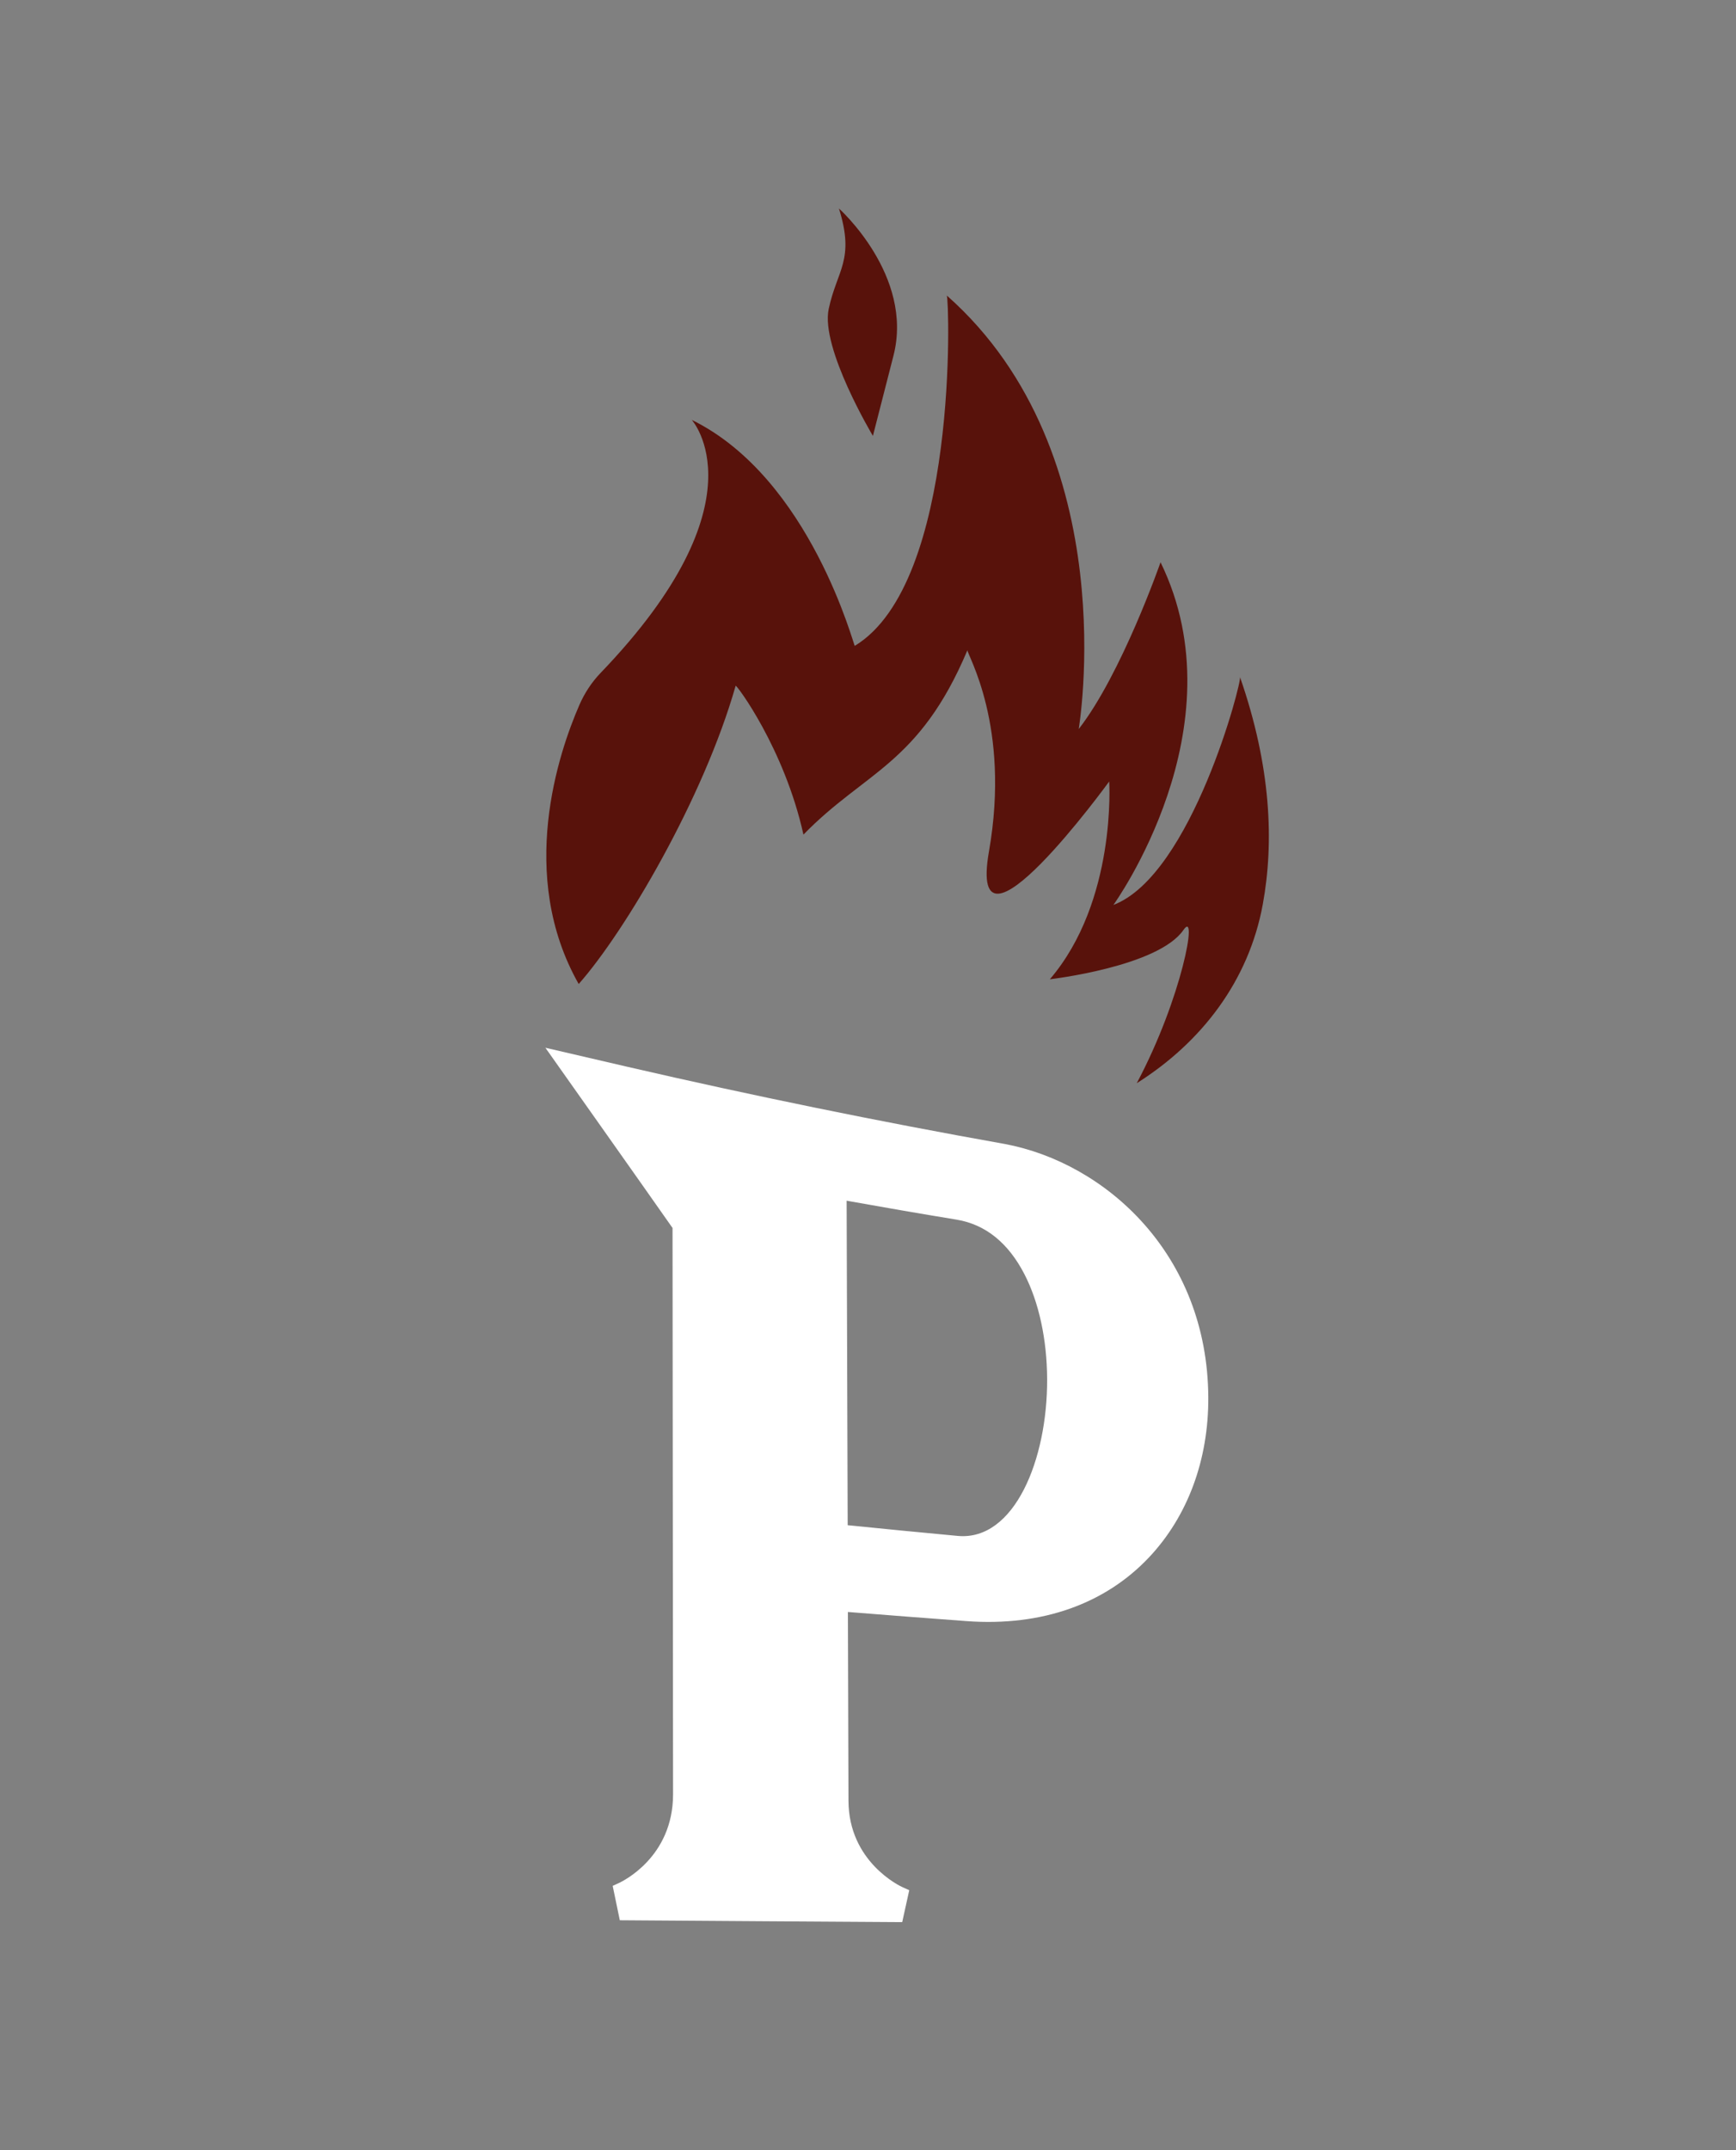 <?xml version="1.0" encoding="utf-8"?>
<!-- Generator: Adobe Illustrator 16.0.3, SVG Export Plug-In . SVG Version: 6.00 Build 0)  -->
<!DOCTYPE svg PUBLIC "-//W3C//DTD SVG 1.1//EN" "http://www.w3.org/Graphics/SVG/1.1/DTD/svg11.dtd">
<svg version="1.1" id="Capa_1" xmlns="http://www.w3.org/2000/svg" xmlns:xlink="http://www.w3.org/1999/xlink" x="0px" y="0px"
	 width="56.757px" height="70.271px" viewBox="0 0 56.757 70.271" enable-background="new 0 0 56.757 70.271" xml:space="preserve">
<rect x="0" y="0" width="56.757" height="70.271" fill="#808080" stroke="none"/>
<path fill="#58120B" d="M27.093,10.101c-0.27,1.281,1.446,4.145,1.446,4.145l0.672-2.621c0.672-2.62-1.783-4.812-1.783-4.812
	C27.958,8.503,27.363,8.819,27.093,10.101"/>
<path fill="#58120B" d="M41.286,29.553c0.371-2.027,0.274-4.498-0.746-7.428c0.081,0.101-1.573,6.472-4.138,7.45
	c0,0,4.186-5.792,1.541-11.199c0,0-1.27,3.645-2.675,5.45c-0.017,0.08,1.568-8.971-4.313-14.168
	c0.081,0.102,0.399,9.383-3.008,11.449c-0.017,0.08-1.427-5.469-5.331-7.385c0,0,2.416,2.657-2.978,8.268
	c-0.294,0.306-0.528,0.663-0.697,1.052c-0.678,1.556-2.037,5.562-0.021,9.117c1.521-1.72,4.084-6.072,5.131-9.746
	c0.014-0.063,1.591,2.041,2.217,4.863c2.015-2.071,3.786-2.29,5.362-6.028c-0.026,0.126,1.424,2.465,0.703,6.58
	c-0.721,4.116,3.931-2.288,3.931-2.288s0.25,3.904-1.94,6.464c0,0,3.542-0.409,4.37-1.614c0.479-0.697-0.04,2.209-1.529,5.011
	C39.286,34.063,40.829,32.054,41.286,29.553"/>
<path fill="#FFFFFF" d="M32.85,37.387c-4.12-0.734-8.227-1.574-12.314-2.517l-2.705-0.628c0,0,3.371,4.766,4.157,5.89
	c0.006,6.168,0.012,12.336,0.017,18.503c0.003,2.077-1.681,2.859-1.752,2.896c-0.074,0.033-0.147,0.067-0.222,0.102
	c0.078,0.375,0.156,0.75,0.233,1.124c3.078,0.022,6.156,0.043,9.233,0.061c0.077-0.349,0.153-0.695,0.23-1.043
	c-0.074-0.033-0.147-0.066-0.222-0.1c-0.072-0.031-1.759-0.823-1.765-2.825c-0.006-2.056-0.013-4.112-0.019-6.168
	c1.295,0.104,2.591,0.203,3.888,0.299c2.468,0.179,4.53-0.57,5.961-2.088c1.259-1.339,1.945-3.181,1.934-5.227
	C39.478,40.975,36.13,38.001,32.85,37.387 M31.324,50.197c-1.204-0.112-2.408-0.229-3.61-0.351
	c-0.012-3.535-0.022-7.07-0.034-10.605c1.2,0.215,2.4,0.422,3.602,0.62c0.938,0.157,1.682,0.758,2.21,1.78
	c0.473,0.917,0.737,2.128,0.743,3.425C34.248,47.709,33.162,50.356,31.324,50.197"/>
</svg>
